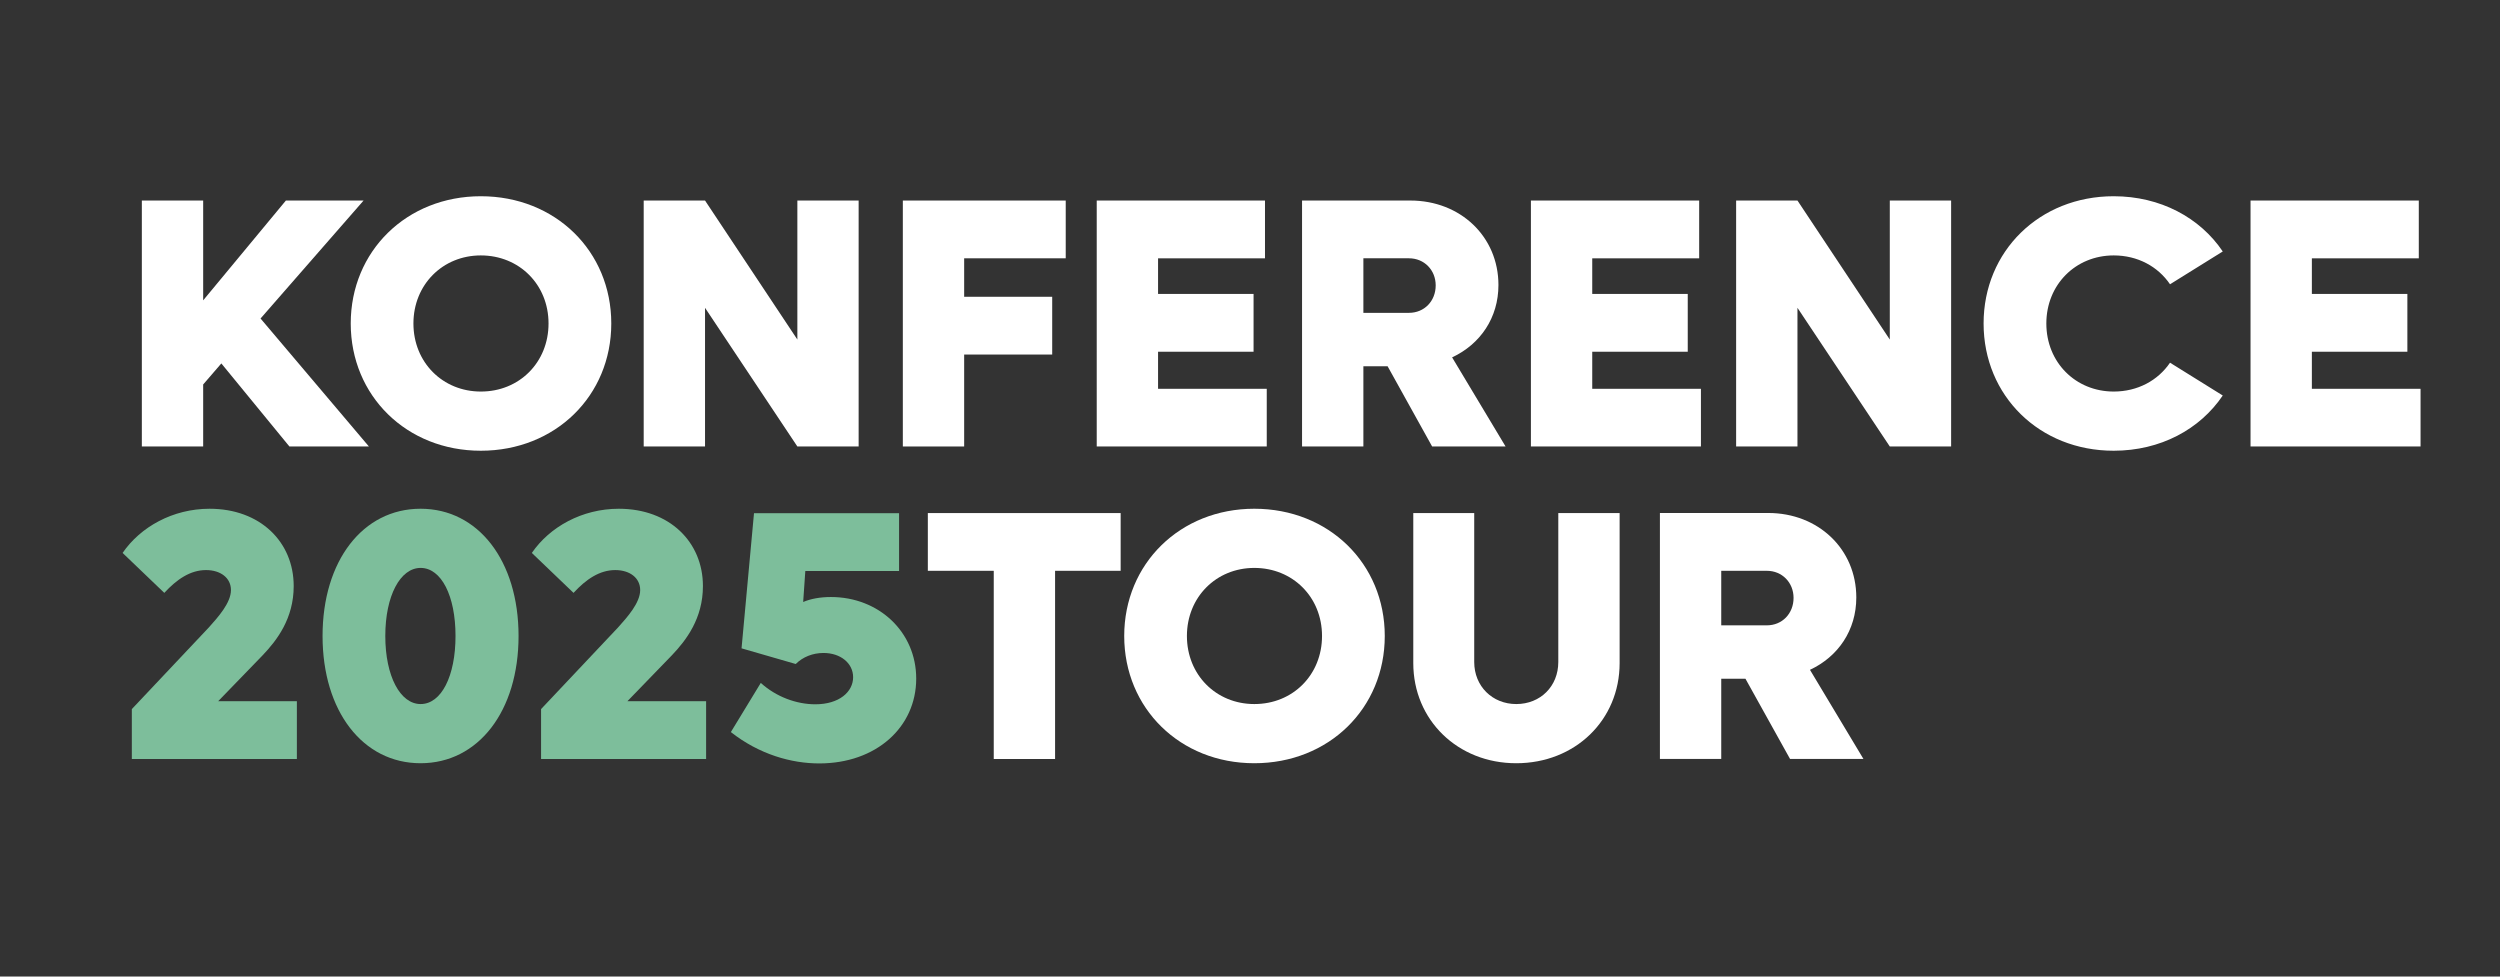 <?xml version="1.0" encoding="utf-8"?>
<!-- Generator: Adobe Illustrator 28.0.0, SVG Export Plug-In . SVG Version: 6.00 Build 0)  -->
<svg version="1.1" xmlns="http://www.w3.org/2000/svg" xmlns:xlink="http://www.w3.org/1999/xlink" x="0px" y="0px"
	 viewBox="0 0 512 200" style="enable-background:new 0 0 512 200;" xml:space="preserve">
<rect x="0" y="0" width="512" height="200" fill="#333333" stroke="none"/>
<style type="text/css">
	.st0{fill:#FFFFFF;}
	.st1{fill:#7DBE9B;}
</style>
<g id="Layer_1">
	<g>
		<path class="st0" d="M45.33,74.43l-3.72,4.31v12.7H29.05V41.07h12.56v20.44l16.94-20.44h15.91l-21.1,24.16l22.19,26.21H59.27
			L45.33,74.43z"/>
		<path class="st0" d="M71.83,66.25c0-14.82,11.46-26.06,26.64-26.06c15.26,0,26.72,11.24,26.72,26.06
			c0,14.82-11.46,26.06-26.72,26.06C83.29,92.32,71.83,81.07,71.83,66.25z M112.34,66.25c0-7.96-5.99-13.94-13.87-13.94
			c-7.81,0-13.8,5.99-13.8,13.94c0,7.96,5.99,13.94,13.8,13.94C106.36,80.2,112.34,74.21,112.34,66.25z"/>
		<path class="st0" d="M175.85,41.07v50.37H163.3l-18.91-28.4v28.4h-12.56V41.07h12.56l18.91,28.47V41.07H175.85z"/>
		<path class="st0" d="M197.46,52.9v7.88h18.03v11.83h-18.03v18.83H184.9V41.07h33.36V52.9H197.46z"/>
		<path class="st0" d="M259.43,79.61v11.83h-34.82V41.07h34.46V52.9h-21.9v7.3h19.56v11.83h-19.56v7.59H259.43z"/>
		<path class="st0" d="M284.18,75.01h-4.96v16.42h-12.56V41.07h22.19c10.22,0,18.03,7.37,18.03,17.3c0,6.72-3.72,12.12-9.49,14.82
			l10.95,18.25h-15.04L284.18,75.01z M279.22,64.07h9.34c3.14,0,5.47-2.41,5.47-5.62c0-3.14-2.34-5.55-5.47-5.55h-9.34V64.07z"/>
		<path class="st0" d="M348.35,79.61v11.83h-34.82V41.07h34.46V52.9h-21.9v7.3h19.56v11.83h-19.56v7.59H348.35z"/>
		<path class="st0" d="M399.59,41.07v50.37h-12.56l-18.91-28.4v28.4h-12.56V41.07h12.56l18.91,28.47V41.07H399.59z"/>
		<path class="st0" d="M406.24,66.25c0-14.82,11.46-26.06,26.64-26.06c9.56,0,17.67,4.38,22.34,11.31l-10.8,6.72
			c-2.48-3.65-6.64-5.91-11.53-5.91c-7.81,0-13.8,5.99-13.8,13.94c0,7.96,5.99,13.94,13.8,13.94c4.89,0,9.05-2.26,11.53-5.91
			l10.8,6.72c-4.67,6.93-12.77,11.31-22.34,11.31C417.7,92.32,406.24,81.07,406.24,66.25z"/>
		<path class="st0" d="M495.73,79.61v11.83h-34.82V41.07h34.46V52.9h-21.9v7.3h19.56v11.83h-19.56v7.59H495.73z"/>
		<path class="st1" d="M60.8,143.61v11.83h-33.8v-10.22l15.77-16.72c1.9-2.12,4.53-5.04,4.53-7.66c0-2.48-2.12-4.09-5.11-4.09
			c-3.21,0-5.99,1.9-8.54,4.67l-8.54-8.18c3.65-5.33,10.29-9.05,17.81-9.05c10.37,0,17.23,6.79,17.23,15.84
			c0,6.64-3.43,11.1-6.35,14.16l-9.12,9.42H60.8z"/>
		<path class="st1" d="M66.06,130.25c0-15.4,8.25-26.06,20.07-26.06s20.07,10.66,20.07,26.06c0,15.4-8.25,26.06-20.07,26.06
			S66.06,145.66,66.06,130.25z M93.29,130.25c0-8.25-2.92-13.94-7.15-13.94c-4.16,0-7.23,5.69-7.23,13.94
			c0,8.25,3.07,13.94,7.23,13.94C90.37,144.2,93.29,138.5,93.29,130.25z"/>
		<path class="st1" d="M144.61,143.61v11.83h-33.8v-10.22l15.77-16.72c1.9-2.12,4.53-5.04,4.53-7.66c0-2.48-2.12-4.09-5.11-4.09
			c-3.21,0-5.99,1.9-8.54,4.67l-8.54-8.18c3.65-5.33,10.29-9.05,17.81-9.05c10.37,0,17.23,6.79,17.23,15.84
			c0,6.64-3.43,11.1-6.35,14.16l-9.12,9.42H144.61z"/>
		<path class="st0" d="M229.51,116.9h-13.43v38.54h-12.56V116.9h-13.5v-11.83h39.49V116.9z"/>
		<path class="st0" d="M230.24,130.25c0-14.82,11.46-26.06,26.64-26.06c15.26,0,26.72,11.24,26.72,26.06
			c0,14.82-11.46,26.06-26.72,26.06C241.7,156.32,230.24,145.07,230.24,130.25z M270.75,130.25c0-7.96-5.99-13.94-13.87-13.94
			c-7.81,0-13.8,5.99-13.8,13.94c0,7.96,5.99,13.94,13.8,13.94C264.77,144.2,270.75,138.21,270.75,130.25z"/>
		<path class="st0" d="M289.44,135.8v-30.73h12.48v30.51c0,4.96,3.72,8.61,8.61,8.61c4.96,0,8.61-3.65,8.61-8.61v-30.51h12.56v30.73
			c0,11.68-9.12,20.51-21.17,20.51C298.56,156.32,289.44,147.48,289.44,135.8z"/>
		<path class="st0" d="M357.47,139.01h-4.96v16.42h-12.56v-50.37h22.19c10.22,0,18.03,7.37,18.03,17.3c0,6.72-3.72,12.12-9.49,14.82
			l10.95,18.25H366.6L357.47,139.01z M352.51,128.07h9.34c3.14,0,5.47-2.41,5.47-5.62c0-3.14-2.34-5.55-5.47-5.55h-9.34V128.07z"/>
	</g>
</g>
<g id="Lag_3">
	<g>
		<path class="st1" d="M187.64,138.98c0,9.93-8.18,17.37-19.86,17.37c-5.69,0-12.26-1.83-18.1-6.42l6.13-10.07
			c3.14,2.85,7.3,4.38,11.17,4.38c4.89,0,7.74-2.55,7.74-5.55c0-2.85-2.56-4.96-6.06-4.96c-2.19,0-4.23,0.8-5.69,2.26l-11.1-3.21
			l2.55-27.67h29.71v11.83h-19.2l-0.44,6.35c1.53-0.66,3.5-1.02,5.69-1.02C179.98,122.27,187.64,129.42,187.64,138.98z"/>
	</g>
</g>
</svg>
